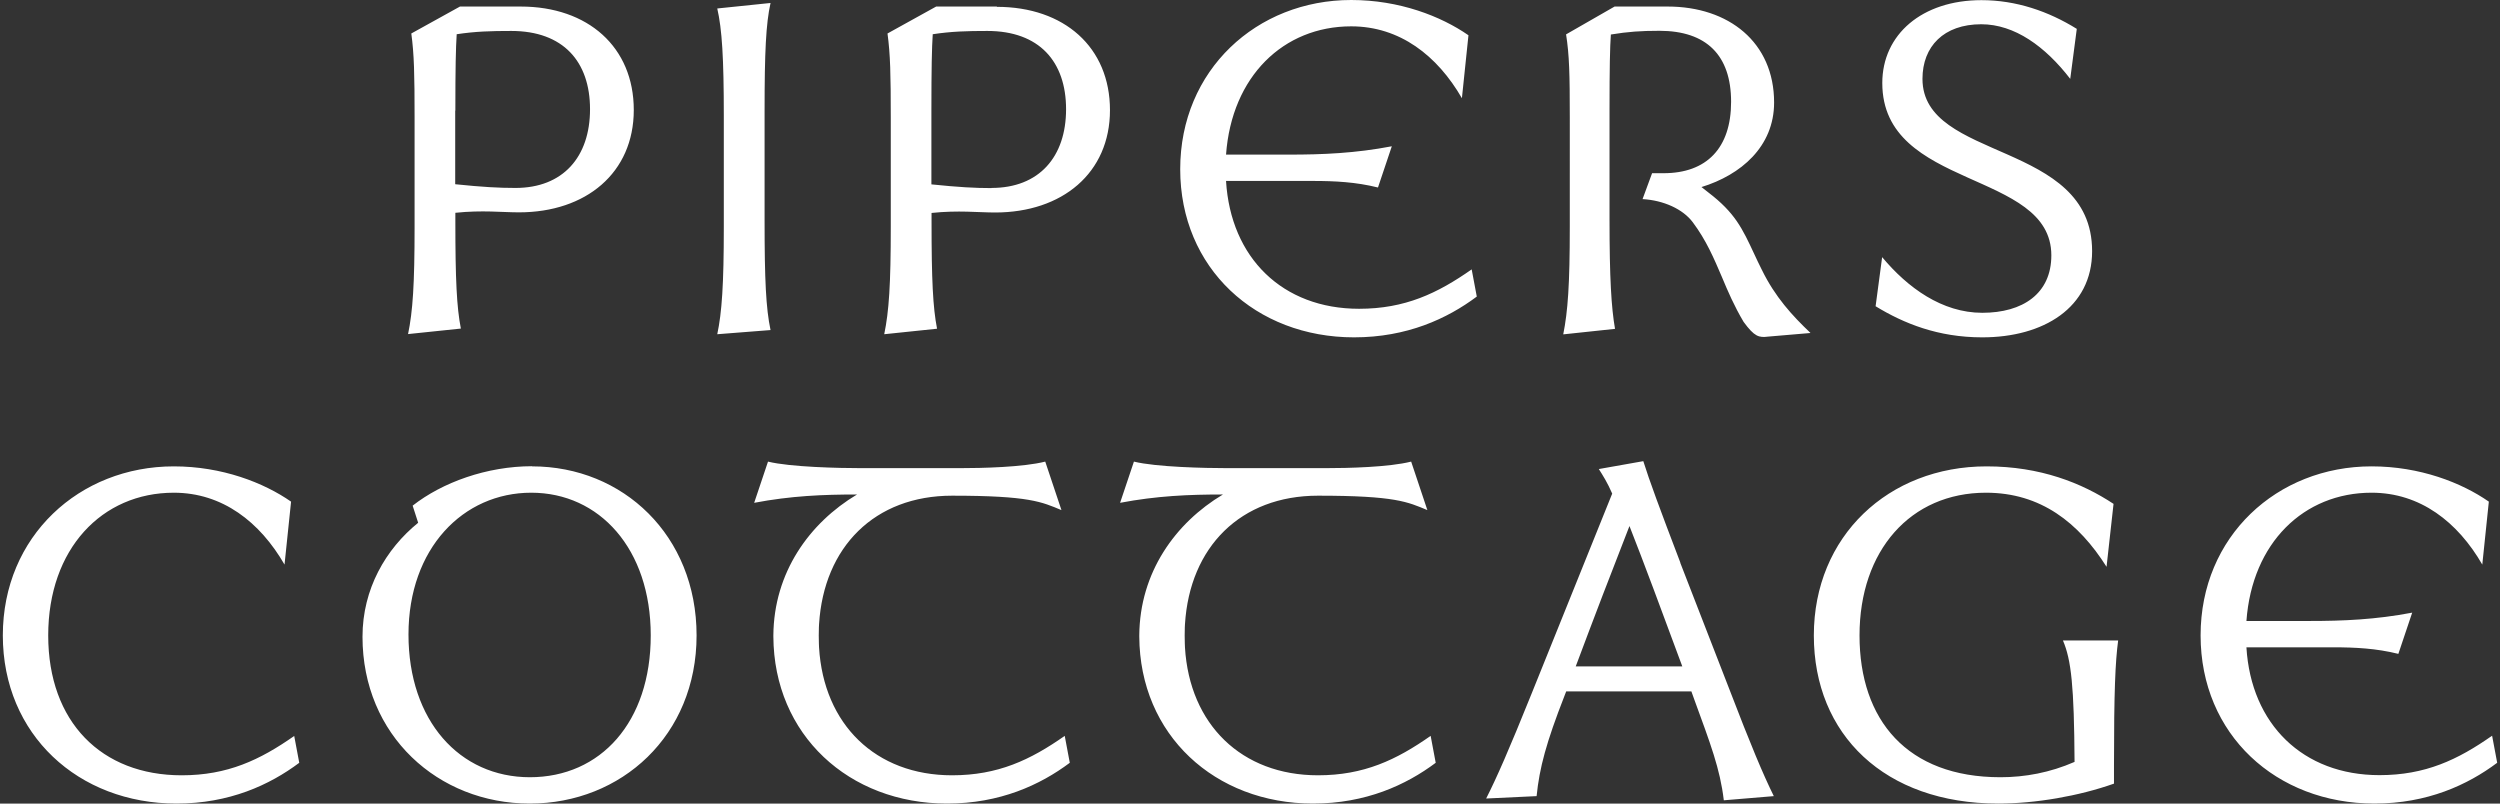 <svg xmlns="http://www.w3.org/2000/svg" viewBox="0 0 168 54"><rect x="0" y="0" width="168" height="54" fill="#333333" stroke="none"/><path d="m27.42 22.45 3.55-.37c-.28-1.43-.37-3.3-.37-7.22v-.56c1.81-.19 3.14-.03 4.27-.03 4.51 0 7.72-2.65 7.72-6.88S39.51.44 34.99.44h-4.08l-3.27 1.81c.19 1.4.22 2.74.22 5.67v7.32c0 3.89-.12 5.67-.44 7.22ZM30.6 7.44c0-2.86.03-4.23.09-5.14 1.25-.19 2.3-.22 3.67-.22 3.49 0 5.29 2.06 5.29 5.26s-1.81 5.29-5.01 5.29c-1.12 0-2.21-.06-4.05-.25V7.43Zm18.04 7.79V7.79c0-3.92-.12-5.82-.44-7.22L51.78.2c-.31 1.4-.4 3.3-.4 7.25v7.41c0 3.92.09 5.85.4 7.32l-3.58.28c.31-1.46.44-3.33.44-7.22ZM66.99.44h-4.08l-3.27 1.81c.19 1.4.22 2.74.22 5.67v7.32c0 3.89-.12 5.67-.44 7.22l3.55-.37c-.28-1.43-.37-3.3-.37-7.22v-.56c1.81-.19 3.14-.03 4.27-.03 4.51 0 7.72-2.65 7.72-6.88S71.51.46 66.99.46Zm-.35 12.2c-1.12 0-2.21-.06-4.05-.25V7.44c0-2.86.03-4.23.09-5.14 1.25-.19 2.3-.22 3.67-.22 3.49 0 5.29 2.06 5.29 5.26s-1.81 5.29-5.01 5.29Zm32.26 5.48.34 1.81c-1.99 1.49-4.7 2.74-8.25 2.74-6.6 0-11.68-4.64-11.68-11.3S84.45 0 90.8 0c3.24 0 6.04 1.09 7.88 2.37l-.44 4.23c-1.65-2.86-4.17-4.83-7.44-4.83-4.55 0-8.03 3.36-8.41 8.62h4.23c2.27 0 4.45-.09 6.91-.56l-.93 2.77c-1.49-.37-2.9-.44-4.36-.44h-5.85c.31 5.17 3.8 8.59 8.94 8.59 3.08 0 5.26-1.03 7.57-2.65Zm34.3 4.55c-2.96 0-5.26-.93-7.16-2.09l.44-3.3c1.71 2.05 4.02 3.74 6.73 3.74s4.64-1.28 4.64-3.86c0-5.76-11.36-4.39-11.36-11.58 0-3.27 2.68-5.57 6.66-5.57 2.34 0 4.51.75 6.41 1.93l-.44 3.36c-1.68-2.18-3.74-3.67-5.98-3.67-2.52 0-3.95 1.49-3.95 3.67 0 5.57 11.4 4.11 11.4 11.58 0 3.8-3.27 5.79-7.38 5.79Zm-11.56-.29-2.82.24c-.62.08-.92.01-1.65-.99-.63-1.06-1.06-2.06-1.46-3.02-.54-1.26-1.04-2.45-1.96-3.68-.66-.88-1.96-1.47-3.37-1.55l.64-1.74h.77c2.89 0 4.54-1.68 4.54-4.8s-1.65-4.77-4.82-4.77c-1.24 0-2.11.06-3.26.25-.06.84-.09 2.21-.09 5.05v7.38c0 3.92.12 5.92.37 7.35l-3.48.37c.31-1.56.44-3.33.44-7.23V7.92c0-2.93-.03-4.21-.25-5.61L108.5.44h3.57c4.1 0 7.15 2.4 7.15 6.45 0 2.97-2.24 4.87-4.88 5.68l.47.37c1.78 1.36 2.27 2.4 3.08 4.14.15.33.32.68.51 1.06.89 1.82 2.04 3.07 3.26 4.23ZM19.77 49.45l.34 1.81c-1.99 1.49-4.7 2.74-8.25 2.74C5.26 54 .19 49.36.19 42.7s5.14-11.36 11.49-11.36c3.24 0 6.04 1.09 7.88 2.37l-.44 4.23c-1.65-2.86-4.17-4.83-7.44-4.83-4.83 0-8.44 3.77-8.44 9.59s3.58 9.4 8.97 9.4c3.08 0 5.26-1.03 7.57-2.65Zm15.99-18.12c-3.05 0-6.04 1.09-8.03 2.65l.37 1.15c-2.18 1.77-3.74 4.45-3.74 7.66C24.36 49.42 29.44 54 35.6 54s11.21-4.58 11.21-11.3-4.95-11.36-11.05-11.36Zm-.15 20.9c-4.73 0-8.16-3.8-8.16-9.59s3.67-9.53 8.25-9.53 8.03 3.77 8.03 9.59-3.36 9.53-8.13 9.53Zm77.31-14.42c-1.4-3.67-2.09-5.54-2.49-6.82l-2.99.53c.28.44.59.93.9 1.65l-5.42 13.45c-1.53 3.8-2.34 5.64-3.05 7.04l3.39-.16c.19-1.9.65-3.61 1.87-6.73l.12-.31h8.41l.19.53c1.09 2.99 1.74 4.67 1.99 6.79l3.36-.28c-.72-1.46-1.56-3.46-2.99-7.19l-3.3-8.5Zm-7.03 6.97c1.21-3.24 2.43-6.41 3.61-9.43.97 2.46 2.18 5.73 3.55 9.43h-7.16Zm32.74-1.74h3.71c-.19 1.43-.28 3.39-.28 8.41v1.21c-2.37.84-5.29 1.34-7.78 1.34-7.63 0-12.39-4.64-12.39-11.3s5.01-11.36 11.61-11.36c3.61 0 6.41 1.12 8.53 2.52l-.47 4.23c-1.87-2.96-4.42-4.98-8.1-4.98-5.08 0-8.5 3.89-8.5 9.59s3.21 9.53 9.47 9.53c1.65 0 3.33-.31 4.98-1.03-.03-5.08-.22-6.85-.78-8.16Zm29.18 8.22c-1.99 1.49-4.7 2.74-8.25 2.74-6.6 0-11.68-4.64-11.68-11.3s5.14-11.36 11.49-11.36c3.24 0 6.04 1.09 7.88 2.37l-.44 4.23c-1.65-2.86-4.17-4.83-7.44-4.83-4.55 0-8.03 3.36-8.41 8.62h4.23c2.27 0 4.45-.09 6.91-.56l-.93 2.77c-1.49-.37-2.9-.44-4.36-.44h-5.85c.31 5.17 3.8 8.59 8.94 8.59 3.08 0 5.26-1.03 7.57-2.65l.34 1.81Zm-96.26-1.81.34 1.81C69.9 52.75 67.19 54 63.64 54 57.06 54 52 49.39 51.97 42.77v-.07c.03-4.22 2.41-7.55 5.62-9.47-2.27 0-4.45.09-6.91.56l.93-2.77c1.49.37 4.81.44 6.27.44h6.61c1.46 0 4.26-.06 5.75-.44l1.09 3.26c-1.32-.55-2.15-.97-7.35-.97s-8.62 3.44-8.94 8.64c0 0-.02.29-.02.76 0 .4.02.8.02.8.31 5.17 3.8 8.59 8.94 8.59 3.08 0 5.26-1.03 7.57-2.65Zm24.59 0 .34 1.81c-1.99 1.49-4.7 2.74-8.25 2.74-6.58 0-11.64-4.61-11.67-11.23v-.07c.03-4.22 2.41-7.55 5.62-9.47-2.27 0-4.45.09-6.91.56l.93-2.77c1.49.37 4.81.44 6.27.44h6.61c1.46 0 4.26-.06 5.75-.44l1.09 3.26c-1.32-.55-2.15-.97-7.35-.97s-8.62 3.44-8.94 8.64c0 0-.02.29-.02.76 0 .4.02.8.02.8.31 5.17 3.8 8.59 8.94 8.59 3.08 0 5.26-1.03 7.57-2.65Z" style="fill:#fff"/></svg>